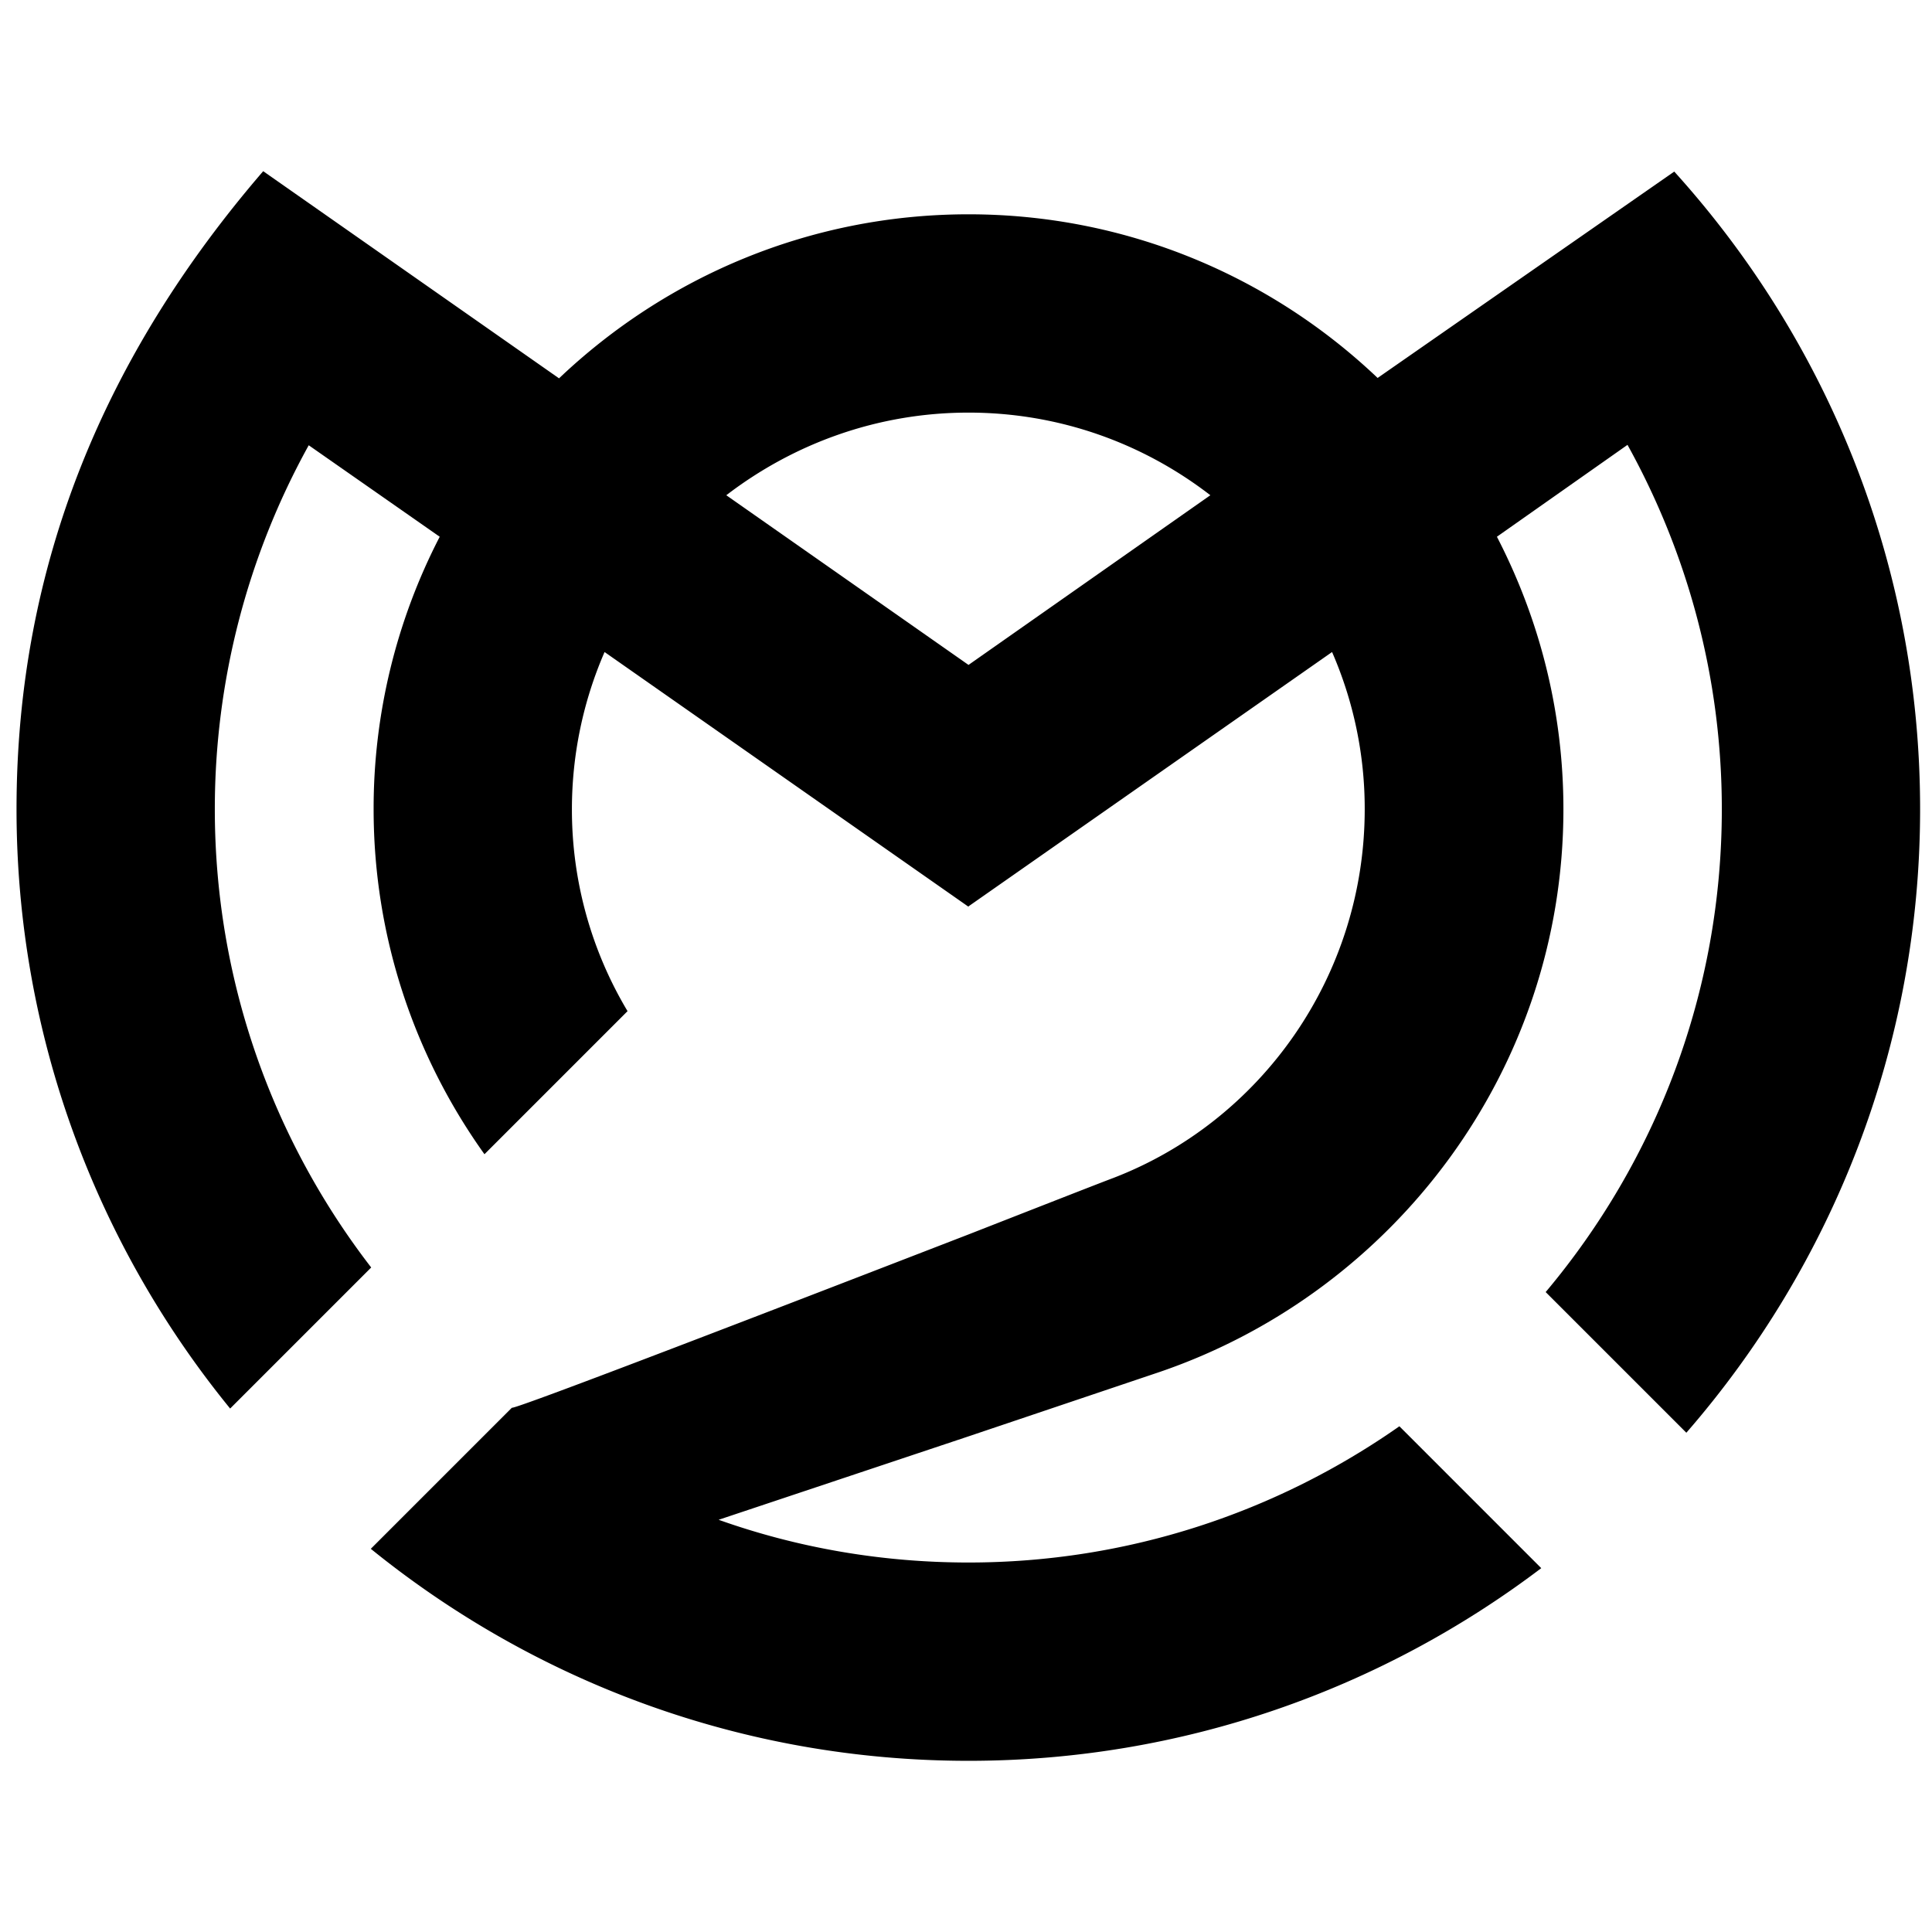 <svg xmlns="http://www.w3.org/2000/svg" width="2500" height="2500" viewBox="0 0 192.756 192.756"><g fill-rule="evenodd" clip-rule="evenodd"><path fill="#fff" d="M0 0h192.756v192.756H0V0z"/><path d="M167.041 17.119l-29.596 20.589c-10.656-10.134-25.053-16.327-40.816-16.327-15.803 0-30.199 6.233-40.854 16.366L26.259 17.079C10.496 35.376 1.649 56.327 1.649 80.736c0 22.599 8.003 43.469 21.312 59.795l14.074-14.074c-9.771-12.667-15.602-28.551-15.602-45.721a74.937 74.937 0 0 1 9.369-36.312l13.069 9.128a59.004 59.004 0 0 0-6.595 27.184c0 12.787 4.102 24.69 11.059 34.422l14.275-14.276a39.151 39.151 0 0 1-5.55-20.146 39.359 39.359 0 0 1 3.258-15.683l36.311 25.414v-.04L132.9 65.053a39.07 39.07 0 0 1 3.258 15.683c0 16.647-10.334 31.124-25.092 36.794-1.287.482-7.037 2.734-14.437 5.63-17.773 6.876-45.278 17.492-45.56 17.291l-14.074 14.074c16.326 13.23 37.075 21.152 59.634 21.152 21.394 0 41.218-7.158 57.142-19.222L139.617 142.3c-12.225 8.565-27.062 13.592-42.988 13.592-8.726 0-17.13-1.487-24.931-4.263l24.931-8.323 19.101-6.435c23.363-8.002 40.252-30.159 40.252-56.136 0-9.812-2.412-19.021-6.635-27.184l13.029-9.168c5.99 10.817 9.41 23.203 9.41 36.353 0 18.296-6.596 35.105-17.574 48.174l14.035 14.034c14.516-16.688 23.322-38.483 23.322-62.208.001-24.45-9.288-46.768-24.528-63.617zm-70.412 49.22L72.462 49.41c6.716-5.147 15.08-8.244 24.167-8.244 9.048 0 17.412 3.056 24.128 8.244L96.629 66.339z"/></g></svg>